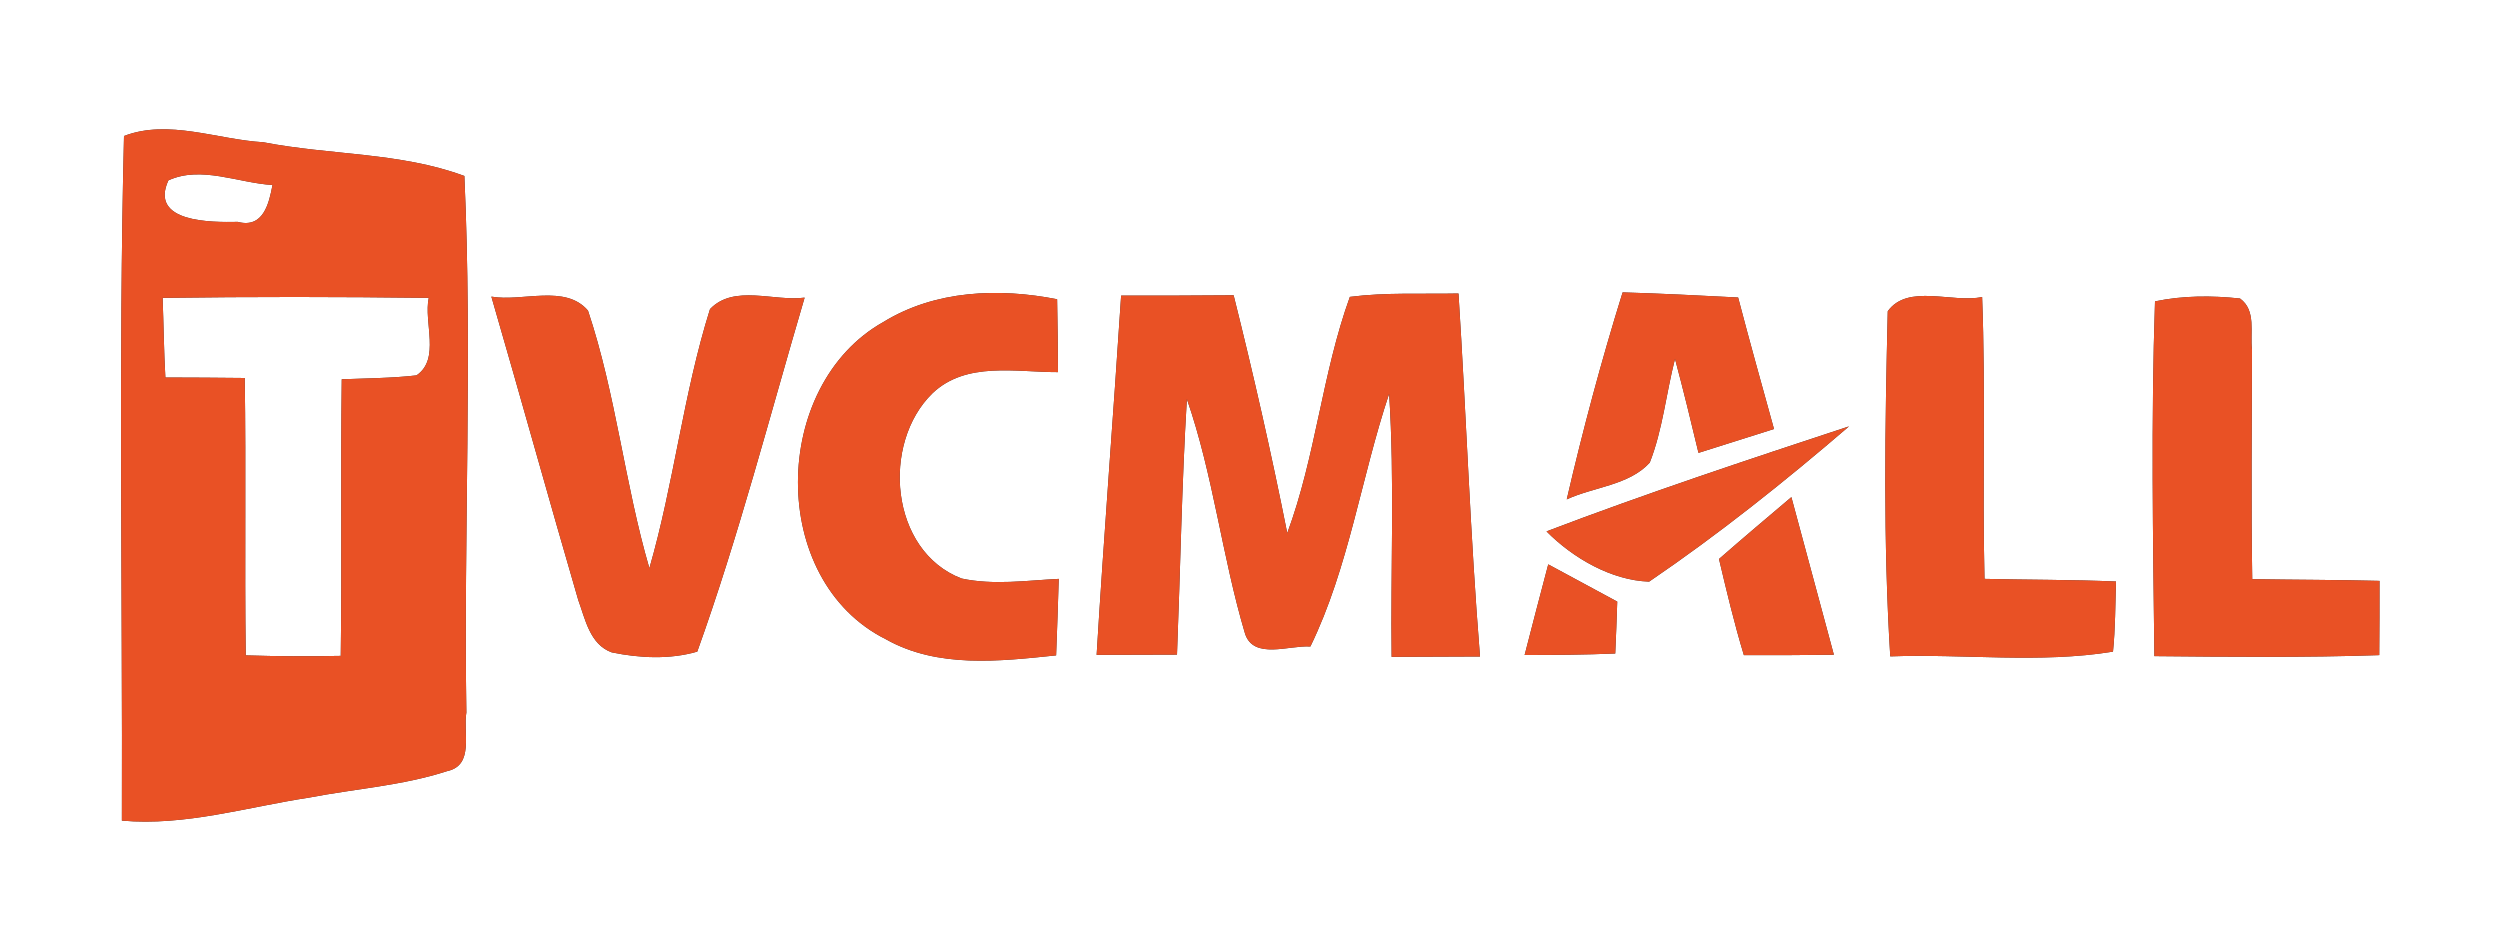 <?xml version="1.0" encoding="UTF-8" ?>
<!DOCTYPE svg PUBLIC "-//W3C//DTD SVG 1.1//EN" "http://www.w3.org/Graphics/SVG/1.1/DTD/svg11.dtd">
<svg width="200pt" height="76pt" viewBox="0 0 200 76" version="1.1" xmlns="http://www.w3.org/2000/svg">
<rect x="0" y="0" width="200" height="76" fill="#333333" stroke="none"/>
<g id="#ffffffff">
<path fill="#ffffff" opacity="1.00" d=" M 0.00 0.00 L 200.00 0.00 L 200.00 76.00 L 0.00 76.00 L 0.00 0.00 M 9.92 10.88 C 9.47 29.12 9.81 47.39 9.75 65.65 C 14.83 66.10 19.76 64.56 24.72 63.81 C 28.40 63.10 32.20 62.85 35.77 61.69 C 37.97 61.22 37.03 58.59 37.31 57.00 C 37.09 42.70 37.80 28.36 37.15 14.08 C 32.05 12.18 26.40 12.42 21.07 11.38 C 17.40 11.17 13.47 9.51 9.92 10.88 M 39.31 23.73 C 41.66 31.81 43.90 39.92 46.26 48.00 C 46.82 49.53 47.19 51.56 48.94 52.19 C 51.18 52.65 53.56 52.77 55.78 52.13 C 59.11 42.86 61.58 33.26 64.37 23.81 C 61.91 24.14 58.72 22.72 56.80 24.73 C 54.67 31.50 53.92 38.64 51.95 45.46 C 49.97 38.68 49.28 31.55 47.04 24.85 C 45.22 22.71 41.77 24.17 39.31 23.73 M 70.67 25.76 C 61.64 30.83 61.41 46.41 70.87 51.14 C 75.02 53.48 79.96 52.90 84.49 52.43 C 84.57 50.39 84.64 48.35 84.70 46.31 C 82.11 46.44 79.48 46.83 76.92 46.28 C 71.18 44.07 70.49 35.46 74.60 31.46 C 77.30 28.89 81.28 29.78 84.64 29.77 C 84.63 27.82 84.61 25.88 84.57 23.94 C 79.90 23.02 74.82 23.21 70.67 25.76 M 87.73 52.39 C 89.87 52.39 92.01 52.38 94.16 52.37 C 94.43 45.55 94.54 38.73 94.95 31.92 C 97.07 38.03 97.76 44.50 99.60 50.68 C 100.28 52.81 103.16 51.60 104.83 51.72 C 107.92 45.37 108.89 38.18 111.13 31.50 C 111.58 38.50 111.24 45.54 111.33 52.55 C 113.68 52.54 116.04 52.53 118.40 52.52 C 117.62 42.85 117.30 33.16 116.68 23.48 C 113.78 23.54 110.87 23.38 107.99 23.75 C 105.77 29.88 105.26 36.51 102.98 42.65 C 101.71 36.27 100.27 29.93 98.69 23.62 C 95.69 23.65 92.69 23.65 89.69 23.65 C 89.07 33.23 88.31 42.81 87.73 52.39 M 125.34 39.95 C 127.49 38.95 130.32 38.83 131.98 37.01 C 133.02 34.36 133.29 31.47 134.00 28.71 C 134.67 31.21 135.28 33.72 135.88 36.23 C 137.89 35.59 139.91 34.96 141.92 34.32 C 140.95 30.81 139.97 27.32 139.05 23.80 C 135.97 23.64 132.89 23.48 129.81 23.39 C 128.11 28.85 126.63 34.38 125.34 39.95 M 151.02 24.90 C 150.80 34.09 150.65 43.32 151.22 52.51 C 157.14 52.29 163.18 53.09 169.04 52.13 C 169.23 50.26 169.22 48.39 169.28 46.52 C 165.77 46.37 162.26 46.39 158.76 46.31 C 158.58 38.79 158.86 31.27 158.57 23.76 C 156.19 24.27 152.63 22.67 151.02 24.90 M 172.40 24.11 C 172.08 33.56 172.24 43.03 172.35 52.49 C 178.35 52.55 184.35 52.61 190.34 52.41 C 190.36 50.43 190.36 48.45 190.36 46.47 C 186.97 46.38 183.57 46.39 180.18 46.33 C 180.08 40.21 180.15 34.10 180.16 27.98 C 179.99 26.60 180.52 24.84 179.20 23.88 C 176.94 23.64 174.63 23.64 172.40 24.11 M 123.72 42.51 C 125.84 44.65 128.92 46.43 131.93 46.53 C 137.50 42.74 142.81 38.50 147.92 34.11 C 139.82 36.78 131.70 39.47 123.72 42.51 M 137.52 44.72 C 138.13 47.30 138.74 49.87 139.51 52.41 C 141.91 52.42 144.30 52.41 146.71 52.38 C 145.58 48.18 144.45 43.97 143.31 39.77 C 141.37 41.41 139.43 43.05 137.52 44.72 M 123.86 45.15 C 123.22 47.57 122.59 49.98 121.97 52.40 C 124.39 52.40 126.81 52.38 129.22 52.28 C 129.28 50.90 129.34 49.51 129.38 48.13 C 127.54 47.13 125.70 46.14 123.86 45.15 Z" />
<path fill="#ffffff" opacity="1.00" d=" M 13.47 14.43 C 16.08 13.23 19.07 14.64 21.80 14.80 C 21.52 16.29 21.06 18.29 19.02 17.75 C 16.92 17.79 11.92 17.82 13.47 14.43 Z" />
<path fill="#ffffff" opacity="1.00" d=" M 13.01 23.83 C 20.11 23.73 27.20 23.74 34.30 23.83 C 33.88 25.80 35.25 28.72 33.32 30.03 C 31.34 30.26 29.33 30.26 27.34 30.34 C 27.24 37.71 27.36 45.09 27.26 52.47 C 24.73 52.52 22.19 52.51 19.66 52.43 C 19.56 45.03 19.69 37.64 19.58 30.24 C 17.46 30.22 15.35 30.20 13.23 30.20 C 13.11 28.08 13.09 25.95 13.01 23.83 Z" />
</g>
<g id="#e95125ff">
<path fill="#e95125" opacity="1.00" d=" M 9.92 10.88 C 13.47 9.51 17.40 11.17 21.07 11.38 C 26.40 12.42 32.05 12.18 37.15 14.08 C 37.80 28.36 37.09 42.70 37.31 57.00 C 37.03 58.59 37.97 61.22 35.77 61.69 C 32.20 62.85 28.40 63.10 24.72 63.81 C 19.76 64.56 14.83 66.10 9.75 65.65 C 9.81 47.39 9.47 29.12 9.92 10.88 M 13.47 14.43 C 11.92 17.82 16.92 17.79 19.02 17.75 C 21.06 18.29 21.52 16.29 21.80 14.80 C 19.07 14.64 16.08 13.23 13.47 14.43 M 13.01 23.83 C 13.09 25.95 13.11 28.08 13.23 30.20 C 15.35 30.20 17.46 30.22 19.58 30.24 C 19.69 37.64 19.56 45.03 19.66 52.43 C 22.19 52.51 24.73 52.52 27.26 52.47 C 27.36 45.09 27.24 37.71 27.34 30.34 C 29.33 30.26 31.34 30.26 33.32 30.03 C 35.25 28.72 33.88 25.80 34.30 23.83 C 27.20 23.74 20.11 23.73 13.01 23.83 Z" />
<path fill="#e95125" opacity="1.00" d=" M 39.31 23.73 C 41.77 24.17 45.22 22.71 47.04 24.85 C 49.28 31.55 49.97 38.68 51.95 45.46 C 53.92 38.64 54.67 31.50 56.80 24.73 C 58.72 22.72 61.91 24.14 64.37 23.81 C 61.58 33.26 59.11 42.86 55.78 52.13 C 53.56 52.77 51.18 52.65 48.94 52.19 C 47.19 51.56 46.82 49.53 46.26 48.00 C 43.90 39.92 41.66 31.81 39.31 23.73 Z" />
<path fill="#e95125" opacity="1.00" d=" M 70.67 25.76 C 74.82 23.21 79.90 23.02 84.57 23.94 C 84.61 25.88 84.63 27.82 84.64 29.77 C 81.28 29.78 77.30 28.89 74.60 31.46 C 70.49 35.46 71.18 44.07 76.92 46.28 C 79.48 46.83 82.11 46.44 84.70 46.31 C 84.64 48.35 84.57 50.39 84.49 52.43 C 79.96 52.90 75.02 53.48 70.87 51.14 C 61.41 46.41 61.64 30.83 70.67 25.76 Z" />
<path fill="#e95125" opacity="1.00" d=" M 87.73 52.39 C 88.31 42.81 89.07 33.23 89.69 23.65 C 92.69 23.65 95.69 23.65 98.69 23.62 C 100.27 29.93 101.71 36.27 102.98 42.65 C 105.26 36.51 105.77 29.88 107.99 23.75 C 110.87 23.38 113.78 23.54 116.68 23.48 C 117.30 33.16 117.62 42.85 118.40 52.52 C 116.04 52.53 113.68 52.54 111.33 52.55 C 111.24 45.54 111.58 38.50 111.13 31.50 C 108.89 38.18 107.92 45.37 104.83 51.72 C 103.16 51.60 100.28 52.81 99.60 50.68 C 97.76 44.50 97.07 38.03 94.95 31.92 C 94.54 38.73 94.43 45.55 94.16 52.37 C 92.01 52.38 89.87 52.39 87.73 52.39 Z" />
<path fill="#e95125" opacity="1.00" d=" M 125.34 39.95 C 126.63 34.38 128.11 28.85 129.81 23.39 C 132.89 23.48 135.97 23.64 139.05 23.80 C 139.97 27.32 140.95 30.81 141.92 34.32 C 139.91 34.96 137.89 35.59 135.88 36.23 C 135.28 33.72 134.67 31.21 134.00 28.71 C 133.29 31.47 133.02 34.36 131.98 37.01 C 130.32 38.83 127.49 38.95 125.34 39.95 Z" />
<path fill="#e95125" opacity="1.00" d=" M 151.02 24.90 C 152.63 22.67 156.19 24.27 158.57 23.76 C 158.86 31.27 158.58 38.79 158.76 46.31 C 162.26 46.39 165.77 46.37 169.28 46.52 C 169.22 48.39 169.23 50.26 169.04 52.13 C 163.18 53.09 157.14 52.29 151.22 52.51 C 150.65 43.32 150.80 34.09 151.02 24.90 Z" />
<path fill="#e95125" opacity="1.00" d=" M 172.40 24.11 C 174.63 23.64 176.94 23.64 179.20 23.88 C 180.52 24.84 179.99 26.60 180.16 27.98 C 180.15 34.10 180.08 40.21 180.18 46.33 C 183.57 46.39 186.97 46.38 190.36 46.47 C 190.36 48.45 190.36 50.43 190.34 52.41 C 184.35 52.61 178.35 52.55 172.35 52.49 C 172.24 43.03 172.08 33.56 172.40 24.11 Z" />
<path fill="#e95125" opacity="1.00" d=" M 123.72 42.51 C 131.70 39.47 139.82 36.78 147.92 34.11 C 142.81 38.50 137.50 42.74 131.93 46.53 C 128.92 46.43 125.84 44.65 123.72 42.51 Z" />
<path fill="#e95125" opacity="1.00" d=" M 137.52 44.72 C 139.43 43.05 141.37 41.41 143.31 39.77 C 144.45 43.97 145.58 48.18 146.71 52.38 C 144.30 52.41 141.91 52.42 139.51 52.41 C 138.74 49.87 138.13 47.30 137.52 44.72 Z" />
<path fill="#e95125" opacity="1.00" d=" M 123.86 45.15 C 125.70 46.14 127.54 47.13 129.38 48.13 C 129.34 49.51 129.28 50.90 129.22 52.28 C 126.81 52.38 124.39 52.40 121.97 52.40 C 122.59 49.98 123.22 47.57 123.86 45.15 Z" />
</g>
</svg>
